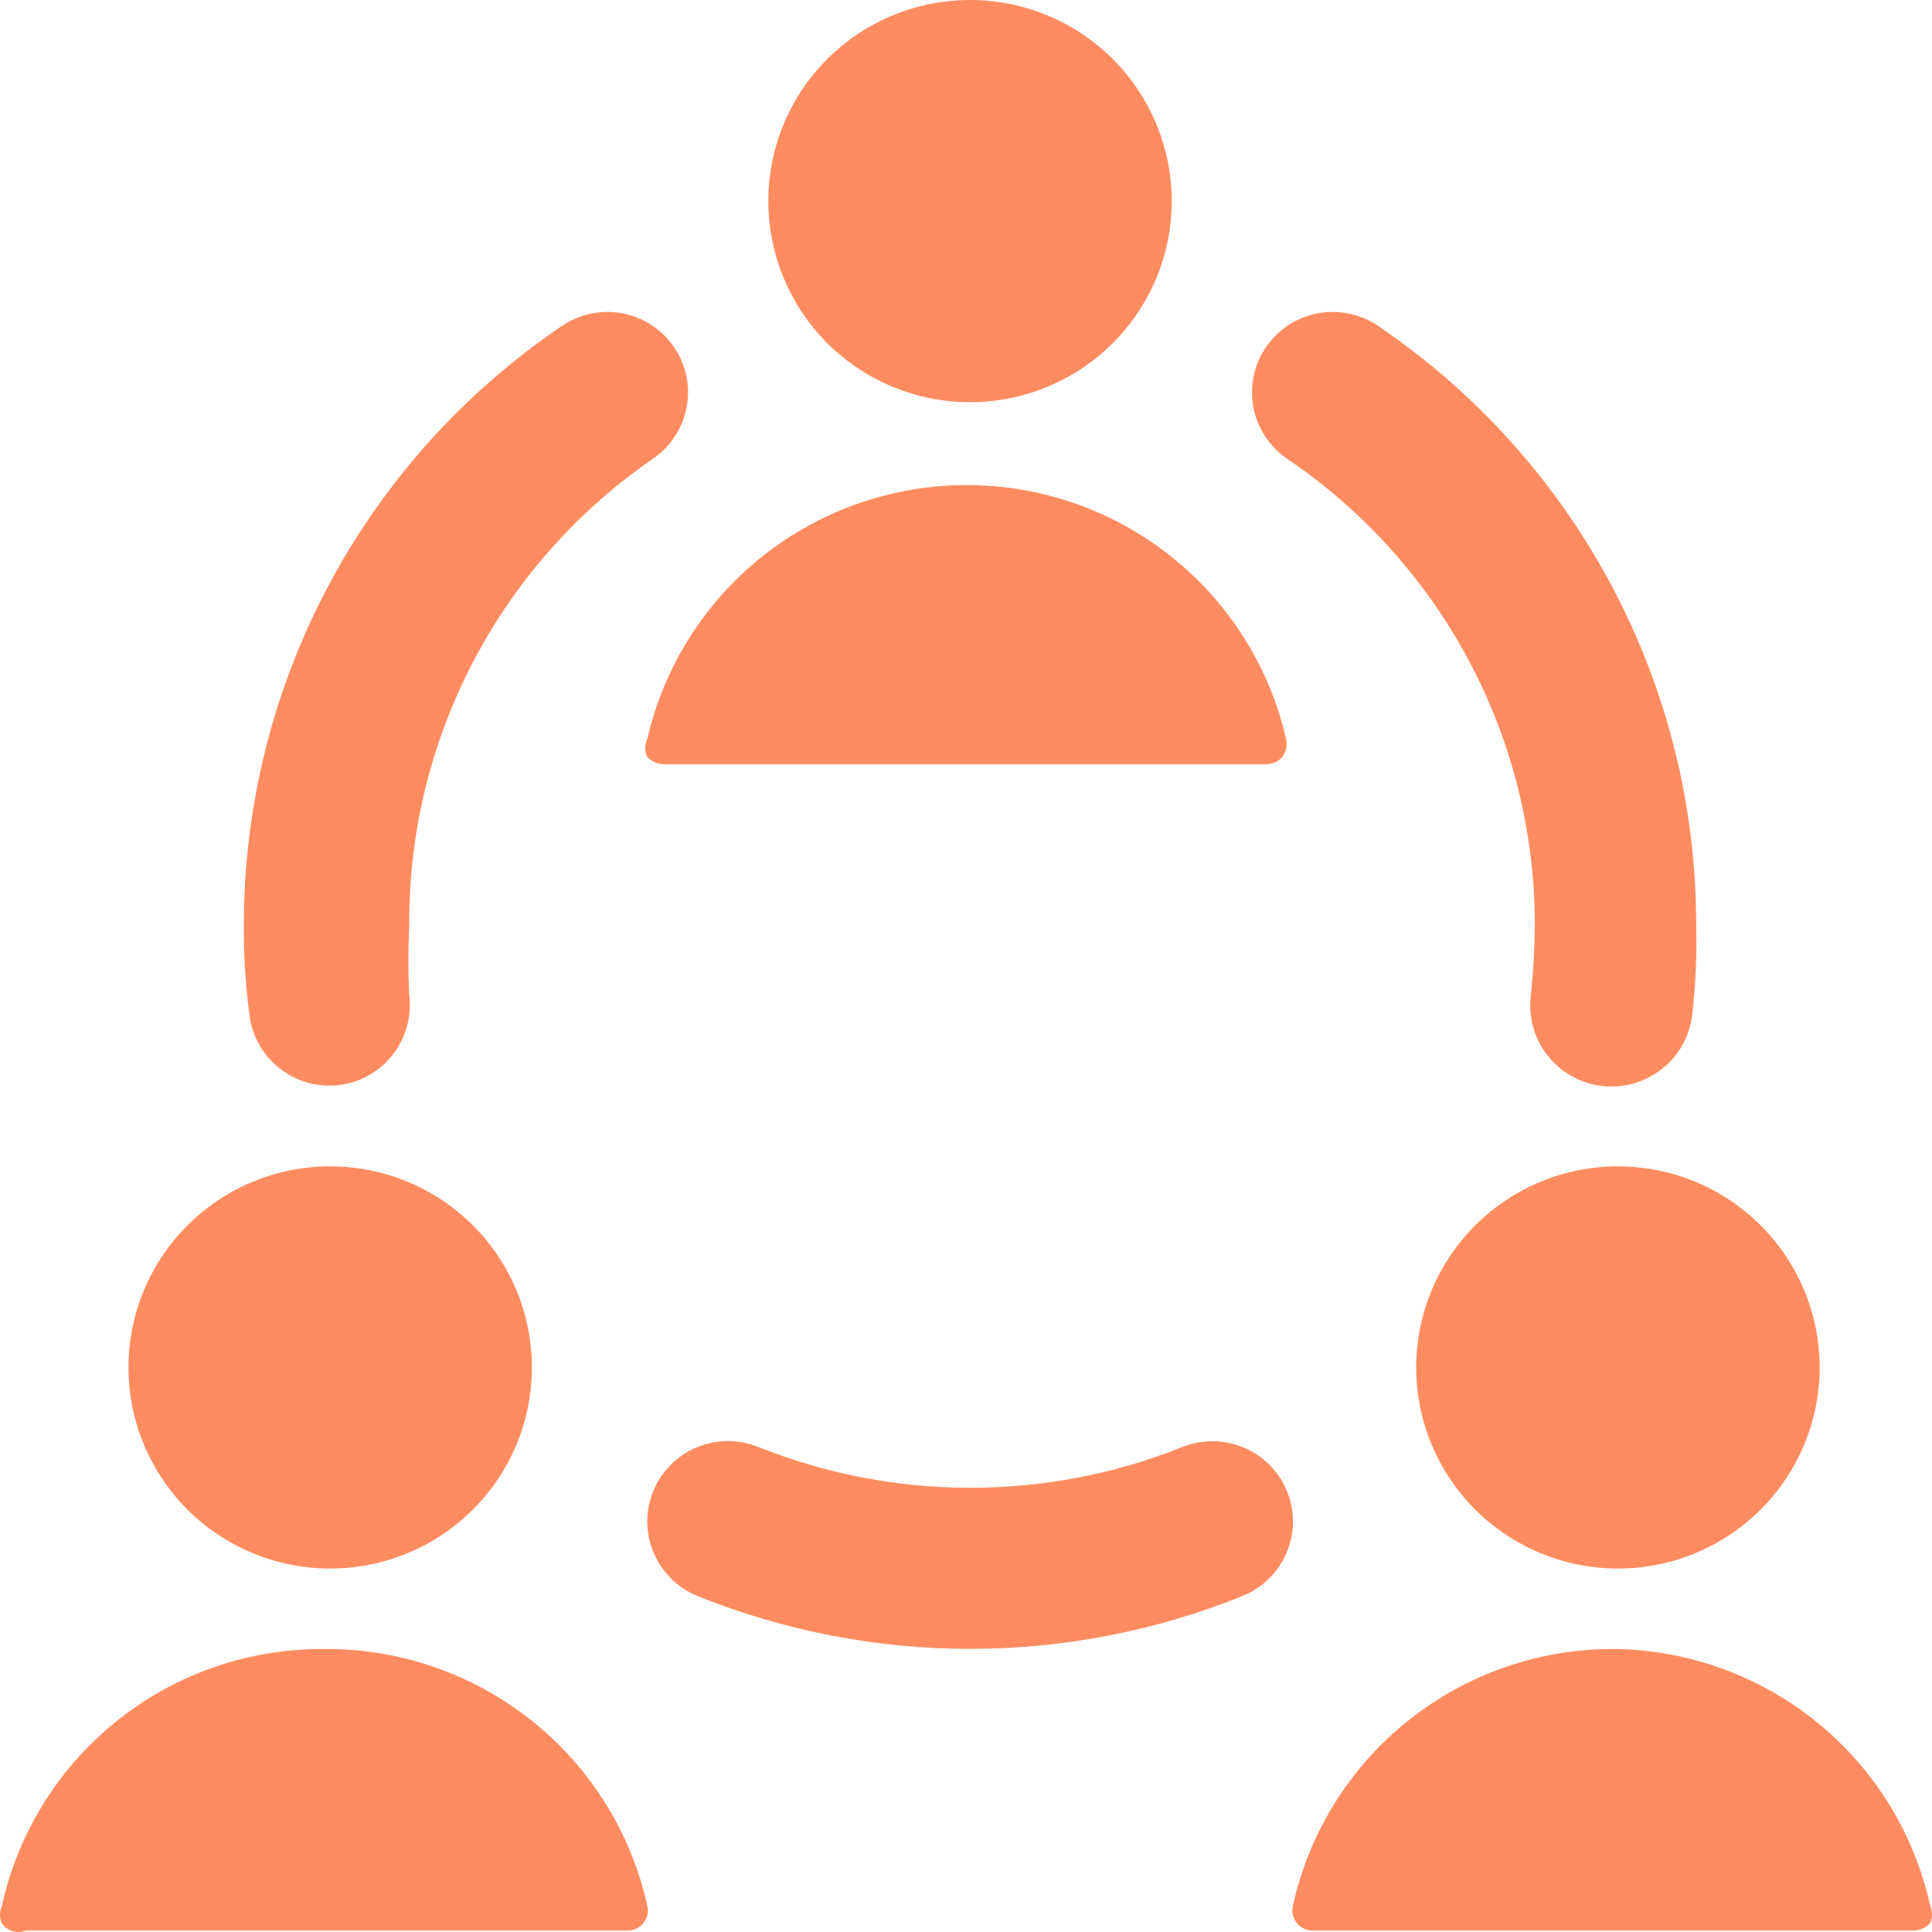 <?xml version="1.0" encoding="UTF-8"?> <svg xmlns="http://www.w3.org/2000/svg" width="50" height="50" viewBox="0 0 50 50" fill="none"><path d="M33.31 38.596C33.102 38.086 32.699 37.679 32.19 37.464C31.682 37.249 31.108 37.245 30.596 37.45C27.078 38.855 23.151 38.855 19.633 37.45C19.379 37.347 19.108 37.294 18.834 37.294C18.559 37.295 18.288 37.35 18.035 37.455C17.782 37.56 17.552 37.715 17.359 37.908C17.165 38.102 17.012 38.332 16.908 38.585C16.804 38.838 16.751 39.109 16.751 39.382C16.752 39.656 16.807 39.926 16.913 40.178C17.018 40.431 17.173 40.66 17.367 40.852C17.562 41.045 17.792 41.198 18.046 41.302C22.573 43.13 27.635 43.13 32.162 41.302C32.674 41.094 33.082 40.692 33.297 40.185C33.512 39.678 33.517 39.106 33.31 38.596ZM33.331 11.887C35.301 13.224 36.914 15.022 38.027 17.122C39.141 19.223 39.722 21.564 39.721 23.94C39.716 24.552 39.681 25.163 39.617 25.772C39.584 26.045 39.605 26.323 39.68 26.588C39.754 26.853 39.88 27.101 40.051 27.317C40.222 27.534 40.433 27.715 40.674 27.849C40.915 27.984 41.18 28.071 41.454 28.104C41.728 28.136 42.007 28.115 42.272 28.041C42.538 27.966 42.787 27.84 43.004 27.67C43.221 27.5 43.403 27.289 43.538 27.049C43.673 26.809 43.76 26.545 43.793 26.272C43.882 25.498 43.917 24.719 43.897 23.94C43.899 20.887 43.152 17.88 41.721 15.181C40.291 12.482 38.221 10.172 35.691 8.452C35.465 8.293 35.209 8.181 34.94 8.122C34.67 8.063 34.391 8.057 34.119 8.106C33.847 8.155 33.587 8.258 33.355 8.407C33.123 8.557 32.923 8.751 32.767 8.979C32.611 9.206 32.502 9.462 32.446 9.732C32.389 10.002 32.387 10.28 32.44 10.55C32.492 10.821 32.598 11.078 32.751 11.308C32.904 11.537 33.101 11.734 33.331 11.887ZM8.775 28.083C9.322 28.015 9.821 27.734 10.161 27.301C10.502 26.868 10.656 26.318 10.591 25.772C10.561 25.162 10.561 24.55 10.591 23.94C10.578 21.573 11.144 19.239 12.239 17.139C13.334 15.038 14.926 13.236 16.877 11.887C17.107 11.734 17.304 11.537 17.457 11.308C17.61 11.078 17.716 10.821 17.768 10.55C17.821 10.28 17.819 10.002 17.763 9.732C17.706 9.462 17.597 9.206 17.441 8.979C17.285 8.751 17.085 8.557 16.853 8.407C16.621 8.258 16.361 8.155 16.089 8.106C15.817 8.057 15.538 8.063 15.268 8.122C14.999 8.181 14.743 8.293 14.517 8.452C11.987 10.172 9.917 12.482 8.487 15.181C7.056 17.88 6.309 20.887 6.311 23.94C6.305 24.72 6.353 25.499 6.457 26.272C6.525 26.817 6.807 27.314 7.241 27.654C7.675 27.993 8.227 28.147 8.775 28.083ZM32.767 19.777C32.847 19.779 32.926 19.763 32.998 19.731C33.07 19.698 33.134 19.65 33.185 19.589C33.232 19.527 33.265 19.457 33.283 19.381C33.301 19.306 33.303 19.228 33.29 19.152C32.868 17.281 31.82 15.609 30.319 14.41C28.818 13.211 26.952 12.556 25.029 12.554C23.105 12.552 21.238 13.201 19.734 14.396C18.23 15.592 17.178 17.261 16.751 19.131C16.716 19.203 16.698 19.281 16.698 19.36C16.698 19.44 16.716 19.518 16.751 19.589C16.854 19.701 16.997 19.768 17.148 19.777H32.767ZM19.884 5.204C19.884 6.585 20.434 7.908 21.413 8.884C22.392 9.86 23.72 10.409 25.104 10.409C26.489 10.409 27.816 9.86 28.795 8.884C29.774 7.908 30.324 6.585 30.324 5.204C30.324 3.824 29.774 2.5 28.795 1.524C27.816 0.548 26.489 0 25.104 0C23.72 0 22.392 0.548 21.413 1.524C20.434 2.5 19.884 3.824 19.884 5.204ZM41.809 42.676C39.861 42.66 37.967 43.314 36.446 44.528C34.925 45.741 33.869 47.439 33.457 49.337C33.441 49.412 33.443 49.489 33.461 49.563C33.478 49.638 33.513 49.707 33.56 49.767C33.608 49.826 33.669 49.875 33.737 49.908C33.806 49.942 33.881 49.96 33.958 49.962H49.535C49.693 49.954 49.843 49.887 49.953 49.775C49.984 49.702 50 49.624 50 49.545C50 49.467 49.984 49.389 49.953 49.316C49.544 47.457 48.517 45.79 47.039 44.584C45.561 43.379 43.718 42.707 41.809 42.676ZM36.651 35.39C36.651 36.77 37.202 38.094 38.181 39.07C39.16 40.046 40.487 40.594 41.872 40.594C43.256 40.594 44.584 40.046 45.563 39.07C46.542 38.094 47.092 36.77 47.092 35.39C47.092 34.009 46.542 32.686 45.563 31.71C44.584 30.734 43.256 30.185 41.872 30.185C40.487 30.185 39.16 30.734 38.181 31.71C37.202 32.686 36.651 34.009 36.651 35.39ZM8.399 42.676C6.451 42.66 4.557 43.314 3.036 44.528C1.515 45.741 0.459 47.439 0.046 49.337C0.016 49.406 0 49.481 0 49.556C0 49.631 0.016 49.706 0.046 49.775C0.114 49.872 0.212 49.944 0.326 49.978C0.44 50.012 0.562 50.006 0.673 49.962H16.229C16.31 49.964 16.39 49.948 16.463 49.914C16.536 49.881 16.601 49.831 16.651 49.768C16.702 49.706 16.737 49.633 16.754 49.554C16.772 49.476 16.771 49.394 16.751 49.316C16.331 47.424 15.273 45.733 13.753 44.524C12.233 43.316 10.343 42.663 8.399 42.676ZM3.325 35.39C3.325 36.77 3.875 38.094 4.854 39.07C5.833 40.046 7.16 40.594 8.545 40.594C9.93 40.594 11.257 40.046 12.236 39.07C13.215 38.094 13.765 36.77 13.765 35.39C13.765 34.009 13.215 32.686 12.236 31.71C11.257 30.734 9.93 30.185 8.545 30.185C7.16 30.185 5.833 30.734 4.854 31.71C3.875 32.686 3.325 34.009 3.325 35.39Z" fill="#FF8C60"></path></svg> 